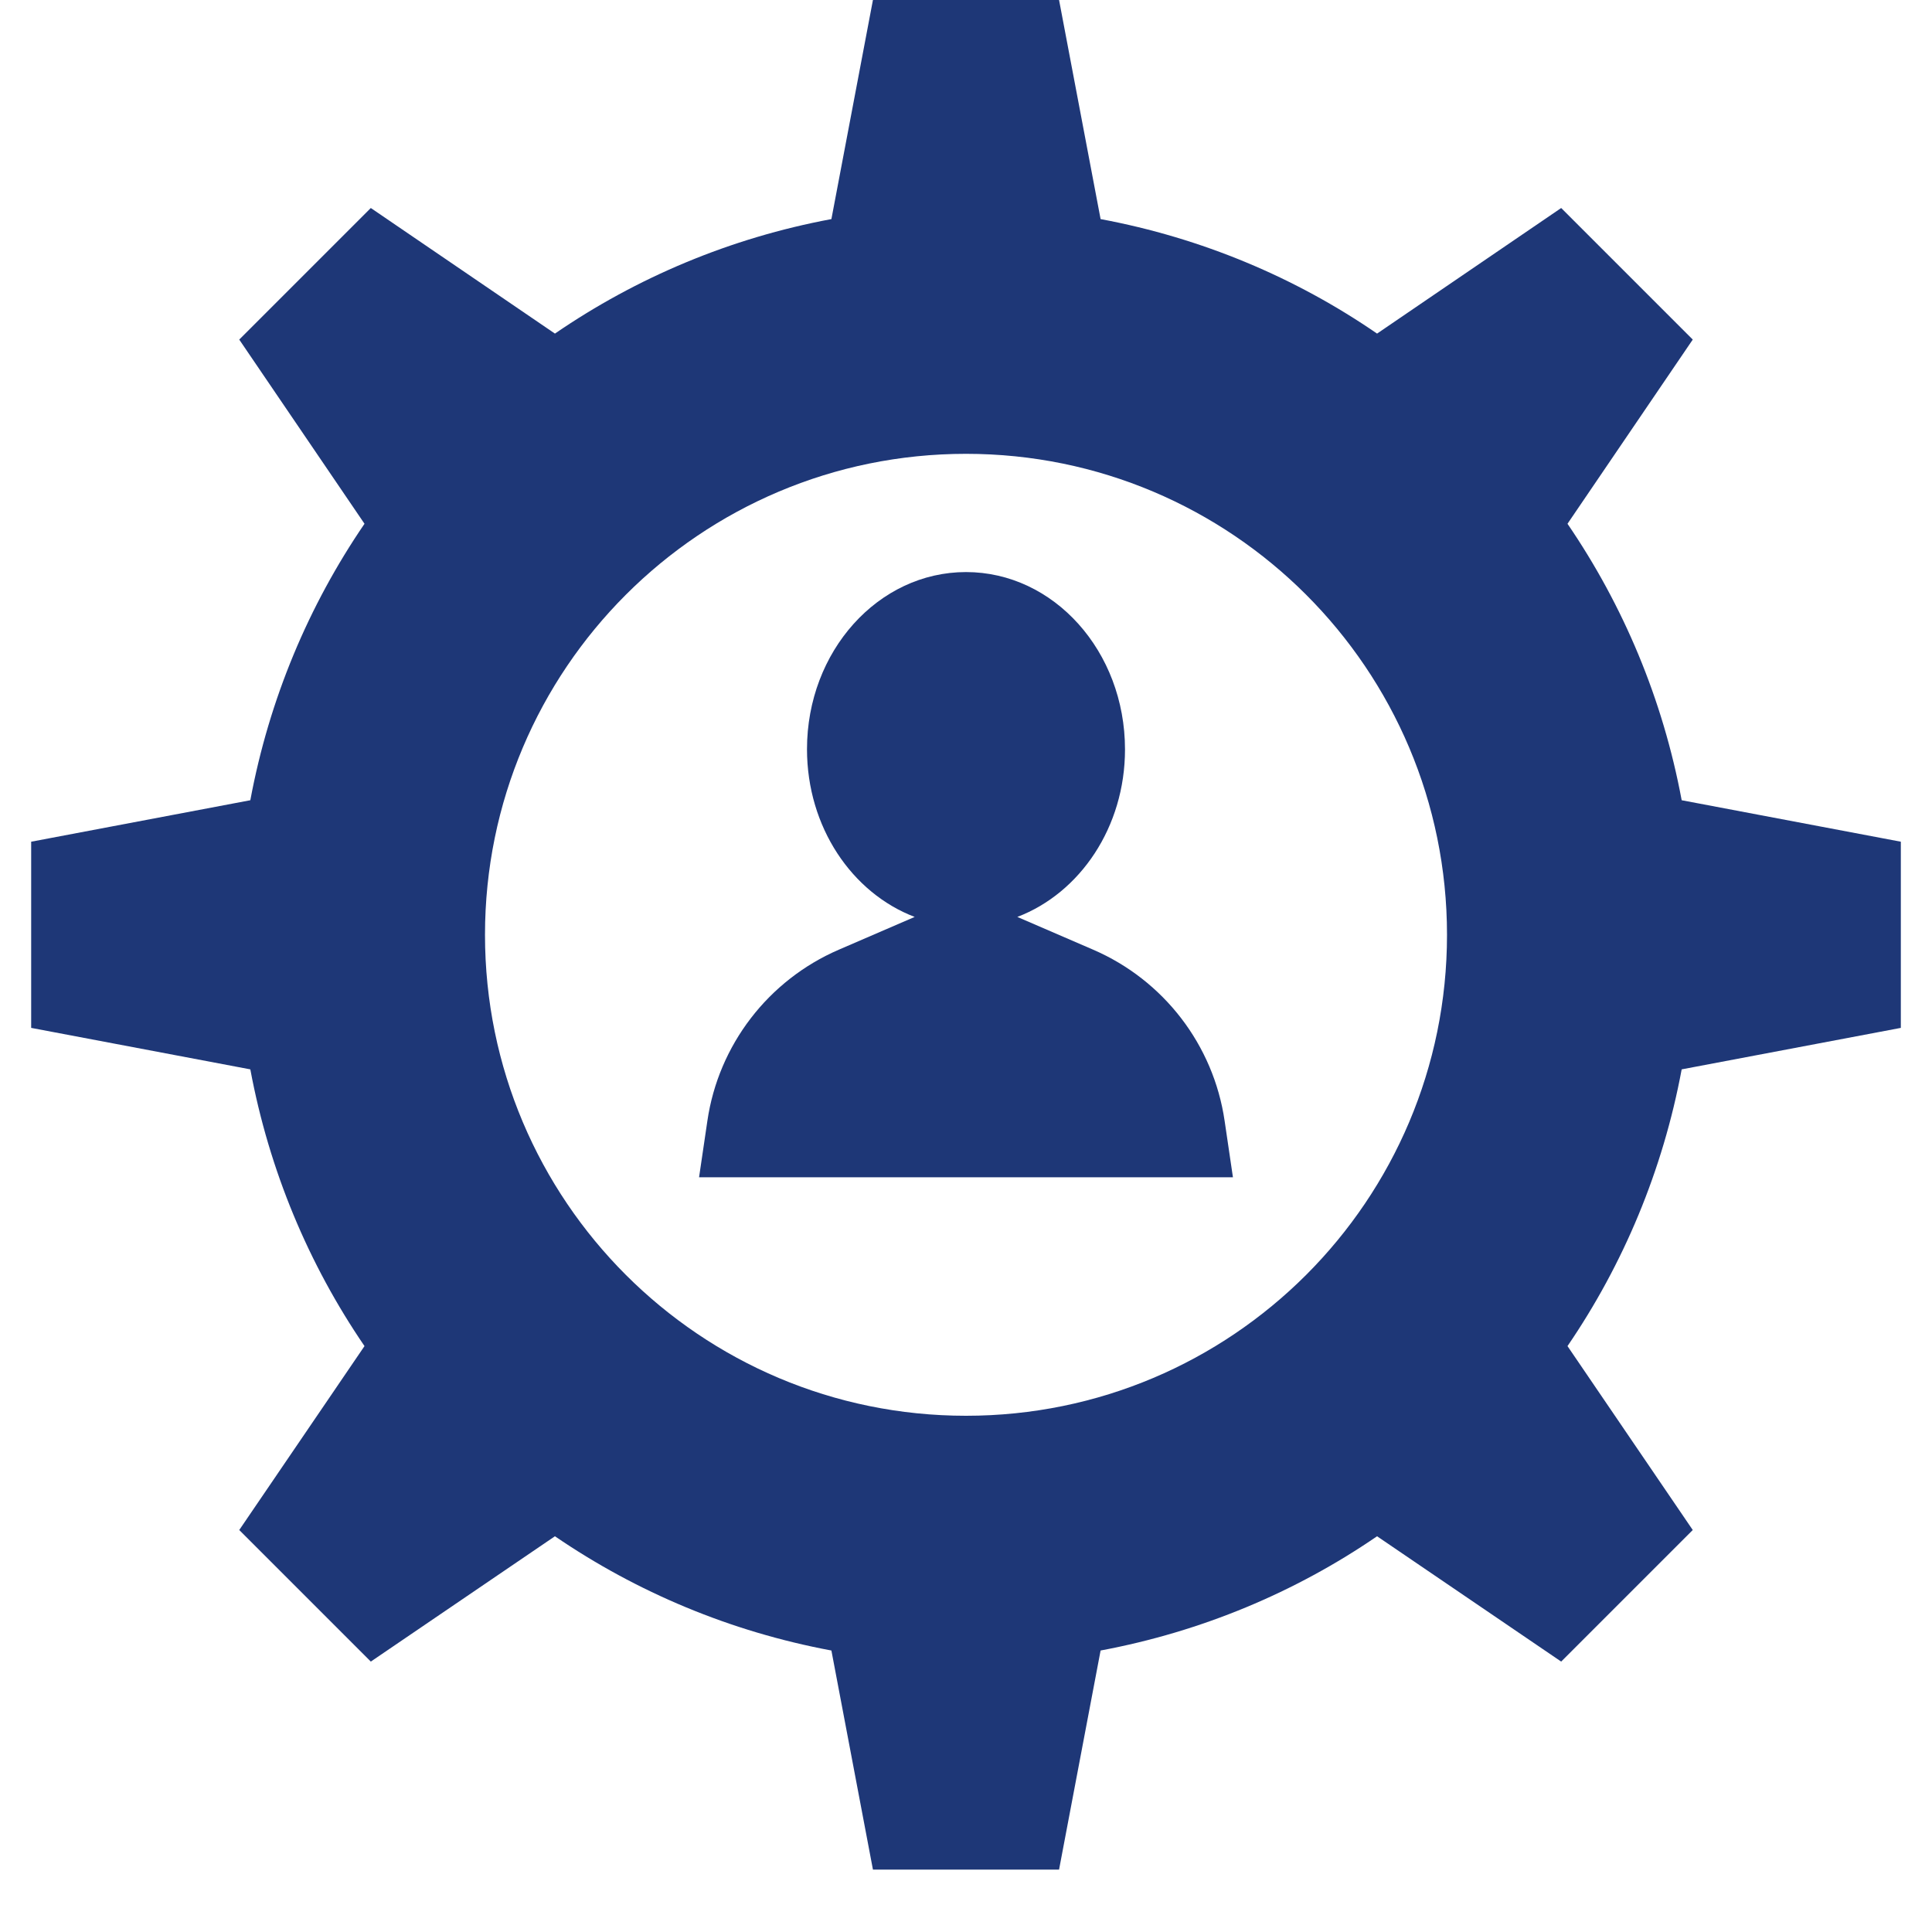 <?xml version="1.0" encoding="UTF-8"?>
<svg xmlns="http://www.w3.org/2000/svg" xmlns:xlink="http://www.w3.org/1999/xlink" width="40" zoomAndPan="magnify" viewBox="0 0 30 30" height="40" preserveAspectRatio="xMidYMid meet" version="1.0">
  <defs>
    <clipPath id="79e68cf8bc">
      <path d="M 0.484 0 L 29.516 0 L 29.516 29.031 L 0.484 29.031 Z M 0.484 0 " clip-rule="nonzero"></path>
    </clipPath>
  </defs>
  <g clip-path="url(#79e68cf8bc)">
    <path fill="#1e3777" d="M 15 21.984 C 10.875 21.984 7.531 18.641 7.531 14.516 C 7.531 10.391 10.875 7.047 15 7.047 C 19.125 7.047 22.469 10.391 22.469 14.516 C 22.469 18.641 19.125 21.984 15 21.984 Z M 29.516 15.961 L 29.516 13.07 L 26.113 12.426 C 25.82 10.855 25.207 9.402 24.34 8.133 L 26.285 5.273 L 24.242 3.23 L 21.383 5.18 C 20.117 4.309 18.66 3.695 17.09 3.402 L 16.445 0 L 13.555 0 L 12.91 3.402 C 11.34 3.695 9.887 4.309 8.617 5.18 L 5.758 3.23 L 3.715 5.273 L 5.66 8.133 C 4.793 9.402 4.18 10.855 3.887 12.426 L 0.484 13.07 L 0.484 15.961 L 3.887 16.605 C 4.18 18.176 4.793 19.633 5.66 20.902 L 3.715 23.758 L 5.758 25.801 L 8.617 23.855 C 9.887 24.723 11.34 25.336 12.91 25.629 L 13.555 29.031 L 16.445 29.031 L 17.09 25.629 C 18.66 25.336 20.117 24.723 21.383 23.855 L 24.242 25.801 L 26.285 23.758 L 24.34 20.902 C 25.207 19.633 25.82 18.176 26.113 16.605 L 29.516 15.961 " fill-opacity="1" fill-rule="nonzero"></path>
  </g>
  <path fill="#1e3777" d="M 16.973 14.746 L 15.797 14.238 C 16.77 13.867 17.469 12.844 17.469 11.637 C 17.469 10.113 16.363 8.883 15 8.883 C 13.637 8.883 12.531 10.113 12.531 11.633 C 12.531 12.844 13.23 13.867 14.203 14.238 L 13.027 14.746 C 11.93 15.219 11.156 16.227 10.984 17.406 L 10.855 18.281 L 19.145 18.281 L 19.016 17.406 C 18.844 16.227 18.07 15.219 16.973 14.746 " fill-opacity="1" fill-rule="nonzero"></path>
</svg>

